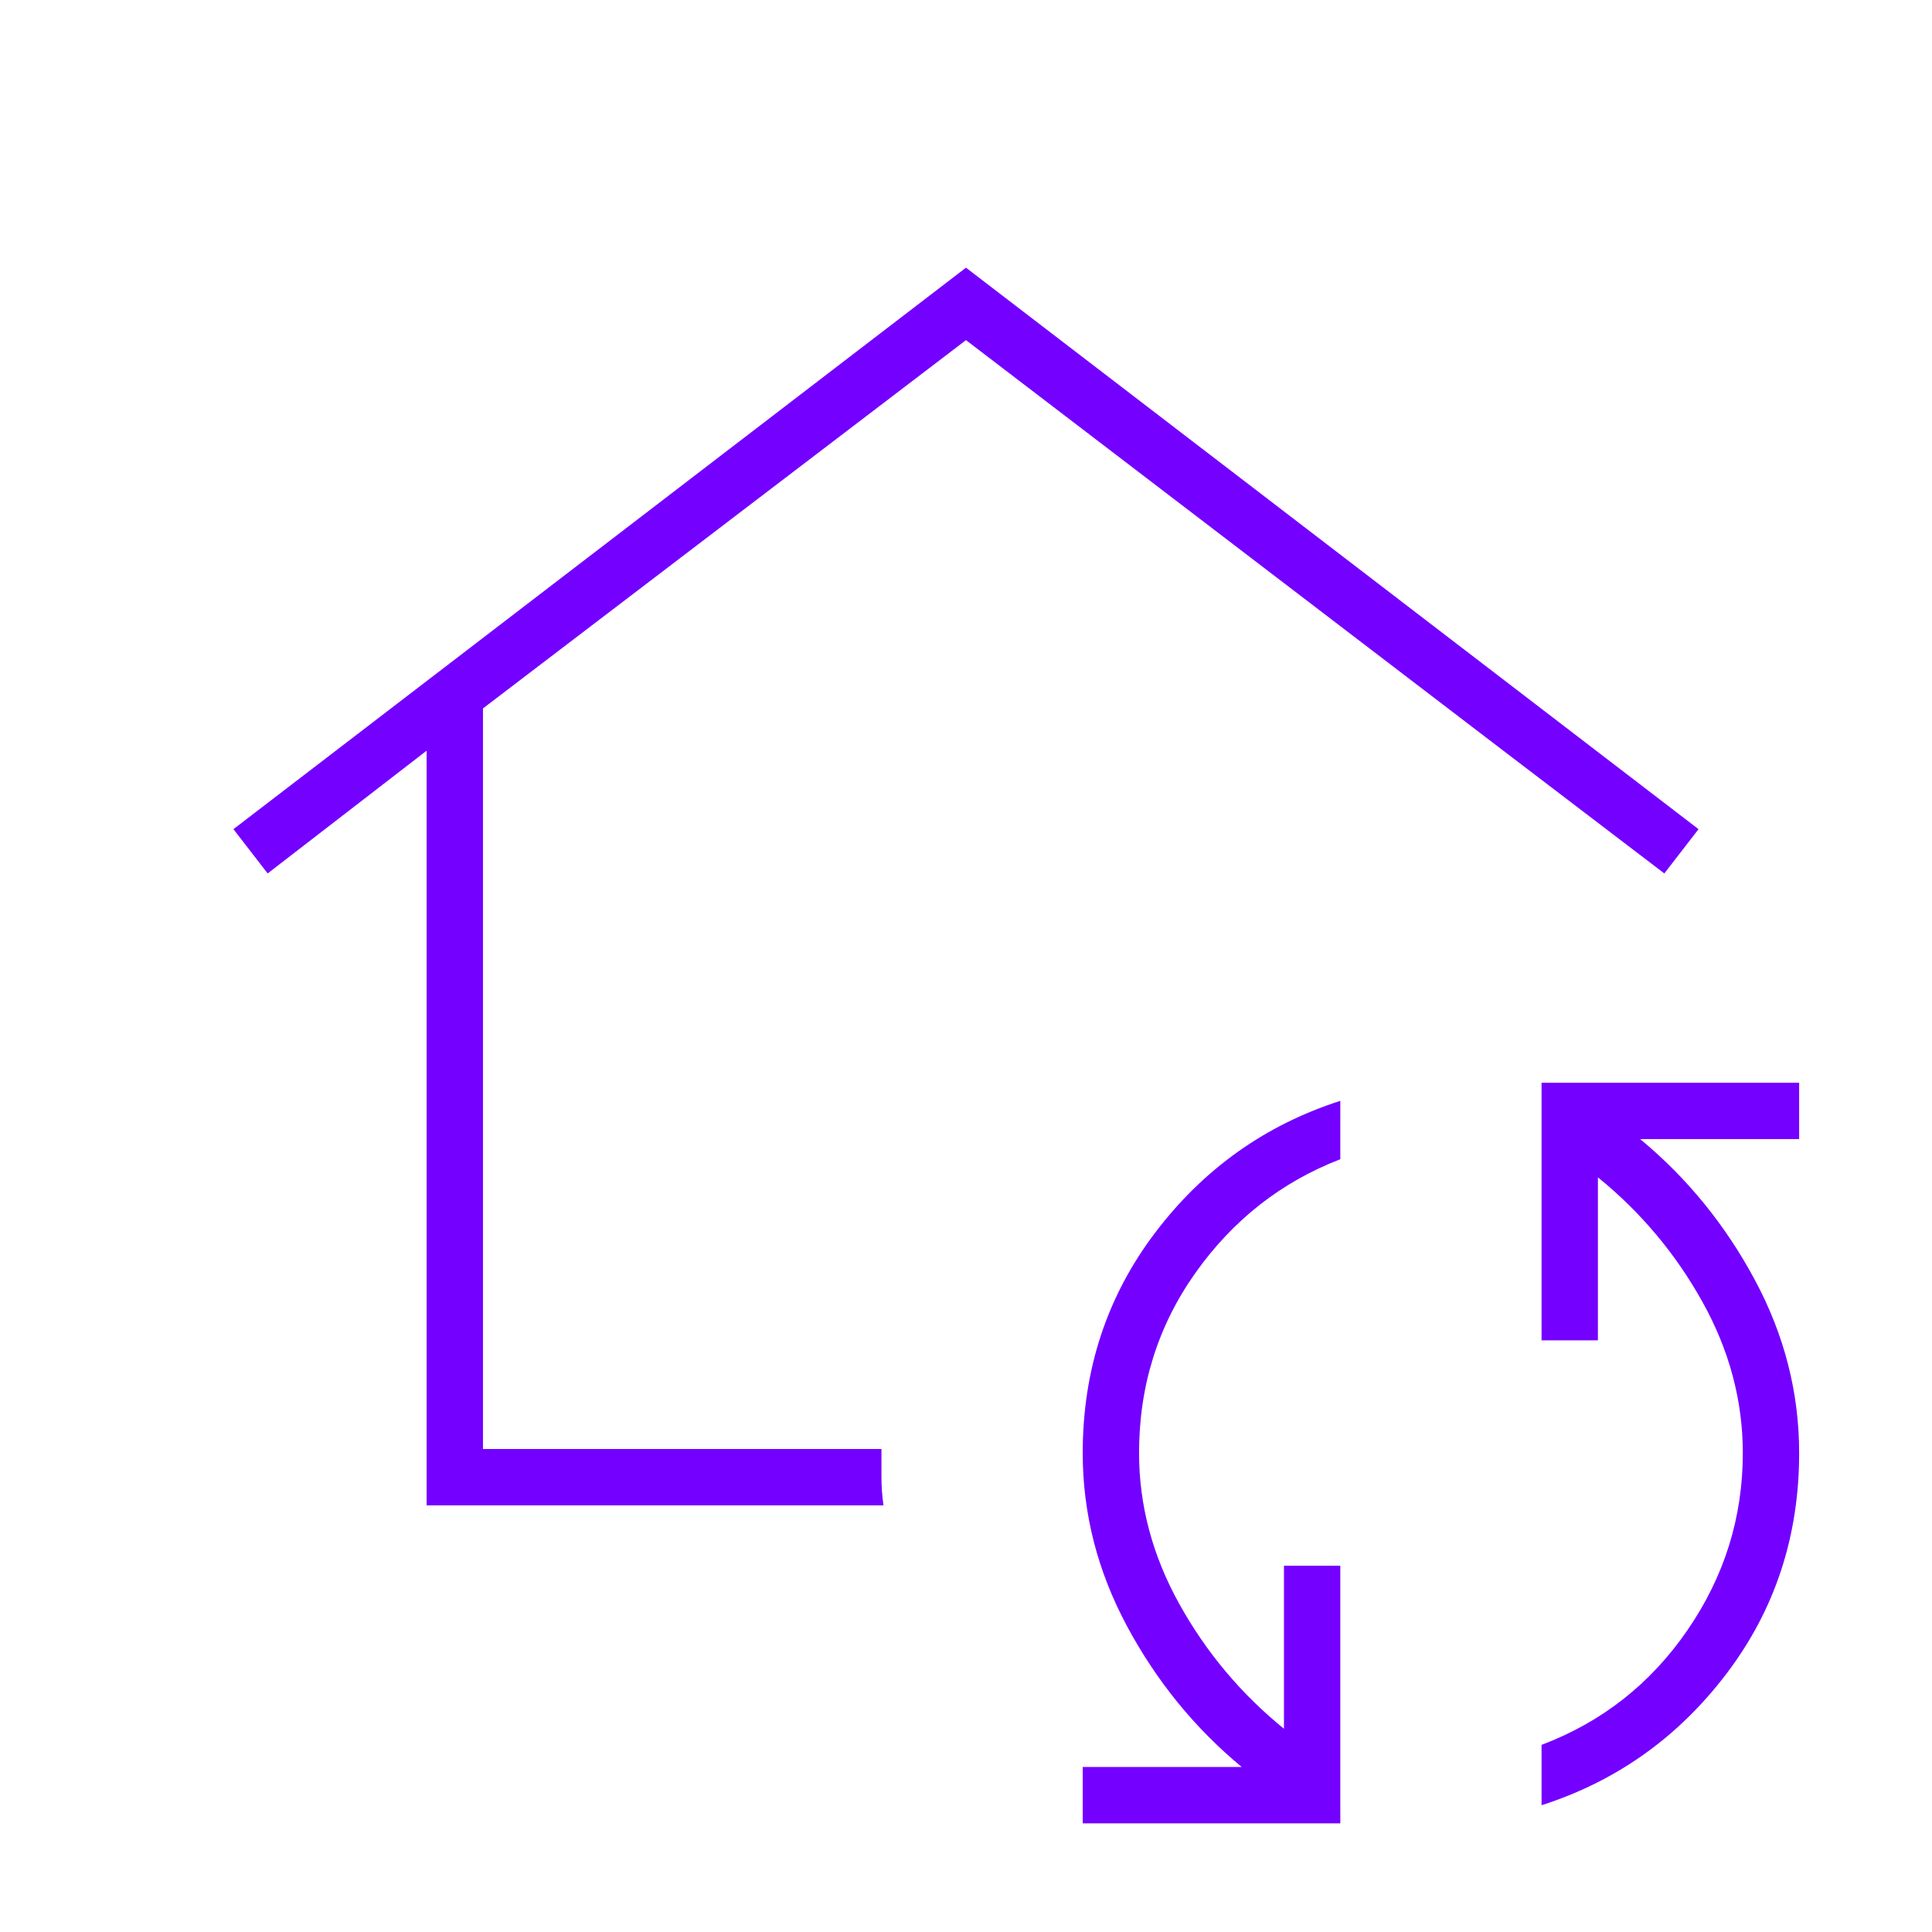<svg width="80" height="80" viewBox="0 0 80 80" fill="none" xmlns="http://www.w3.org/2000/svg">
<path d="M17.666 62.334V31.084L11.083 36.167L9.666 34.334L39.999 11.084L70.333 34.334L68.916 36.167L62.249 31.084L39.999 14.084L19.999 29.334V60.001H36.499V61.167C36.499 61.556 36.527 61.945 36.583 62.334H17.666ZM55.499 75.501H44.833V73.167H51.416C49.472 71.556 47.888 69.612 46.666 67.334C45.444 65.056 44.833 62.667 44.833 60.167C44.833 56.723 45.833 53.681 47.833 51.042C49.833 48.403 52.388 46.584 55.499 45.584V48.001C53.055 48.945 51.055 50.514 49.499 52.709C47.944 54.903 47.166 57.389 47.166 60.167C47.166 62.334 47.722 64.417 48.833 66.417C49.944 68.417 51.388 70.139 53.166 71.584V64.834H55.499V75.501ZM63.833 74.751V72.251C66.333 71.306 68.347 69.723 69.874 67.501C71.402 65.278 72.166 62.834 72.166 60.167C72.166 58.001 71.611 55.917 70.499 53.917C69.388 51.917 67.944 50.195 66.166 48.751V55.501H63.833V44.834H74.499V47.167H67.916C69.861 48.778 71.444 50.723 72.666 53.001C73.888 55.278 74.499 57.667 74.499 60.167C74.499 63.612 73.499 66.653 71.499 69.292C69.499 71.931 66.944 73.751 63.833 74.751Z" fill="#7400FF"/>
</svg>
